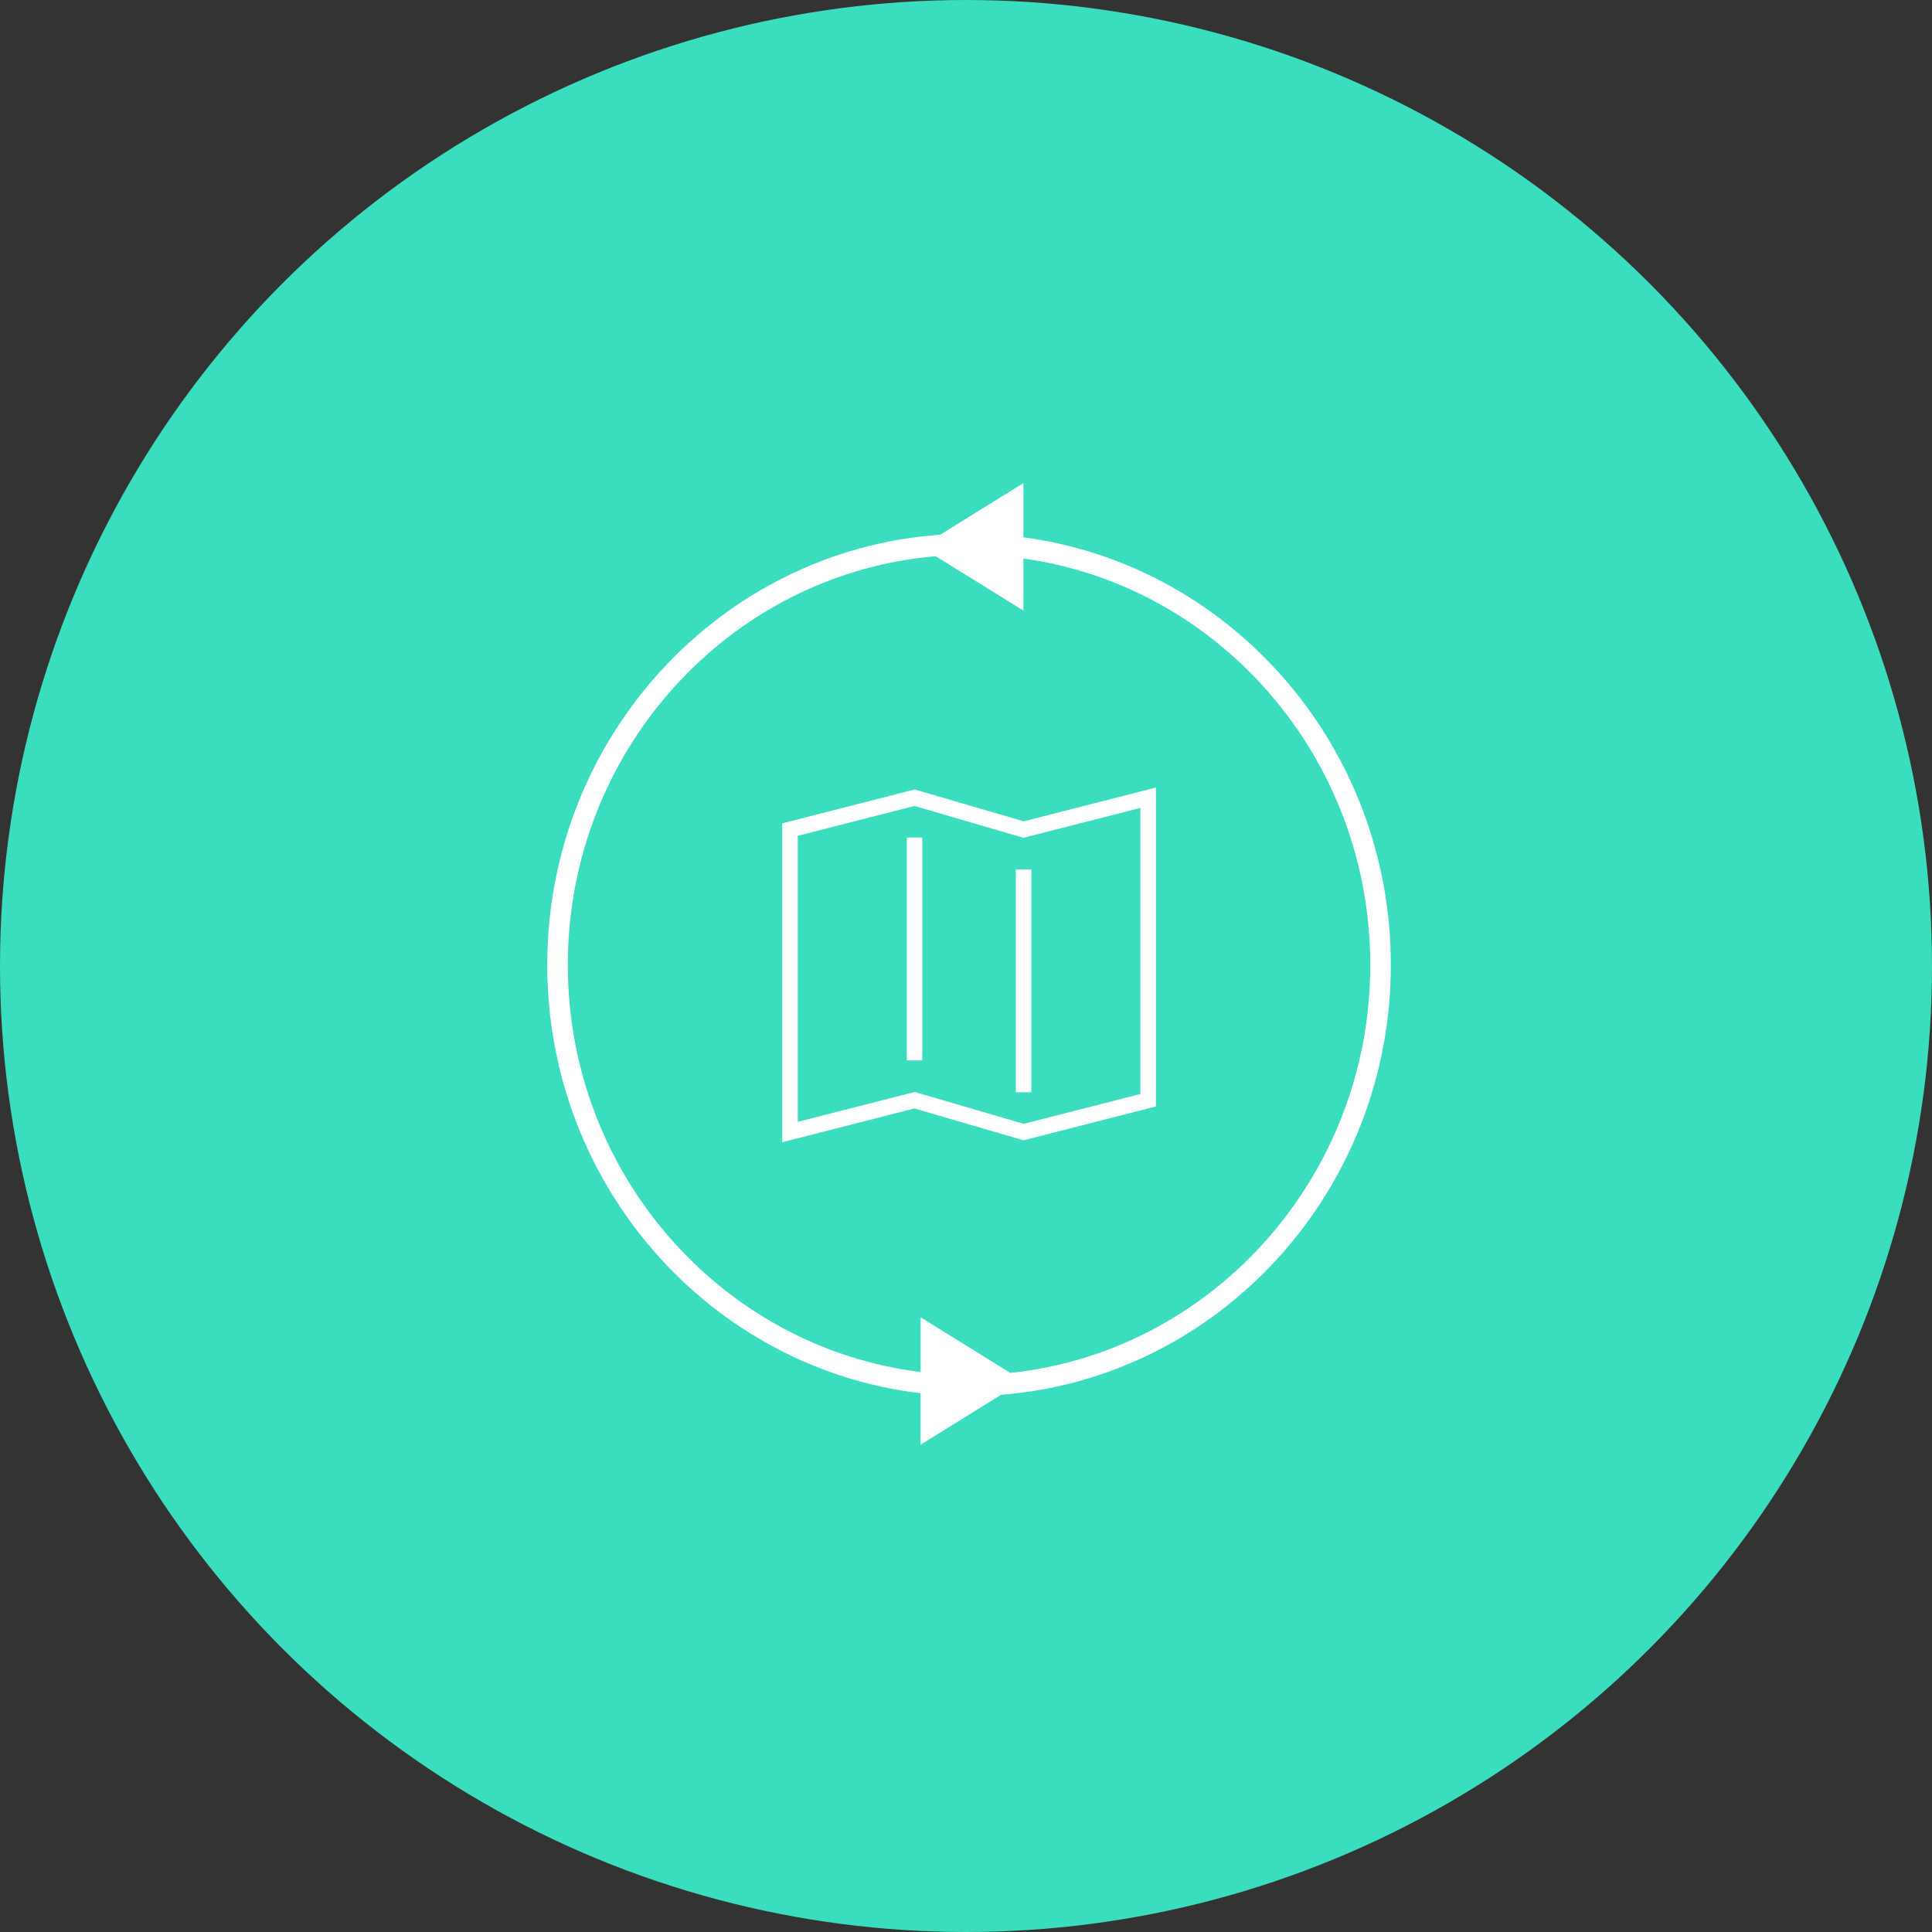 <svg xmlns="http://www.w3.org/2000/svg" width="100" height="100" viewBox="0 0 100 100">
    <rect x="0" y="0" width="100" height="100" fill="#333333" stroke="none"/>
    <g fill="none" fill-rule="evenodd">
        <circle cx="50" cy="50" r="50" fill="#3ADDBE"/>
        <g fill="#FFF">
            <path d="M52.3 71.064l-4.65-2.881v2.833C37.379 69.746 29.39 60.783 29.39 49.943c0-11.113 8.396-20.252 19.041-21.153l4.54 2.813V28.91c10.125 1.408 17.954 10.3 17.954 21.032 0 10.97-8.178 20.021-18.627 21.12m19.692-21.12c0-11.333-8.305-20.713-19.019-22.13v-2.807l-4.314 2.674c-11.34.791-20.332 10.47-20.332 22.263 0 11.44 8.464 20.893 19.324 22.17v2.666l4.172-2.585c11.263-.873 20.169-10.515 20.169-22.25"/>
            <path d="M52.577 56.536h.806V44.998h-.806zM46.935 54.888h.806V43.35h-.806z"/>
            <path d="M59.025 56.626l-6.039 1.543-5.642-1.649-6.052 1.548V43.26l6.04-1.543 5.642 1.648 6.051-1.547v14.808zM47.344 40.863l-6.857 1.753v16.507l6.844-1.75 5.643 1.65 6.857-1.754V40.762l-6.845 1.749-5.642-1.648z"/>
        </g>
    </g>
</svg>
